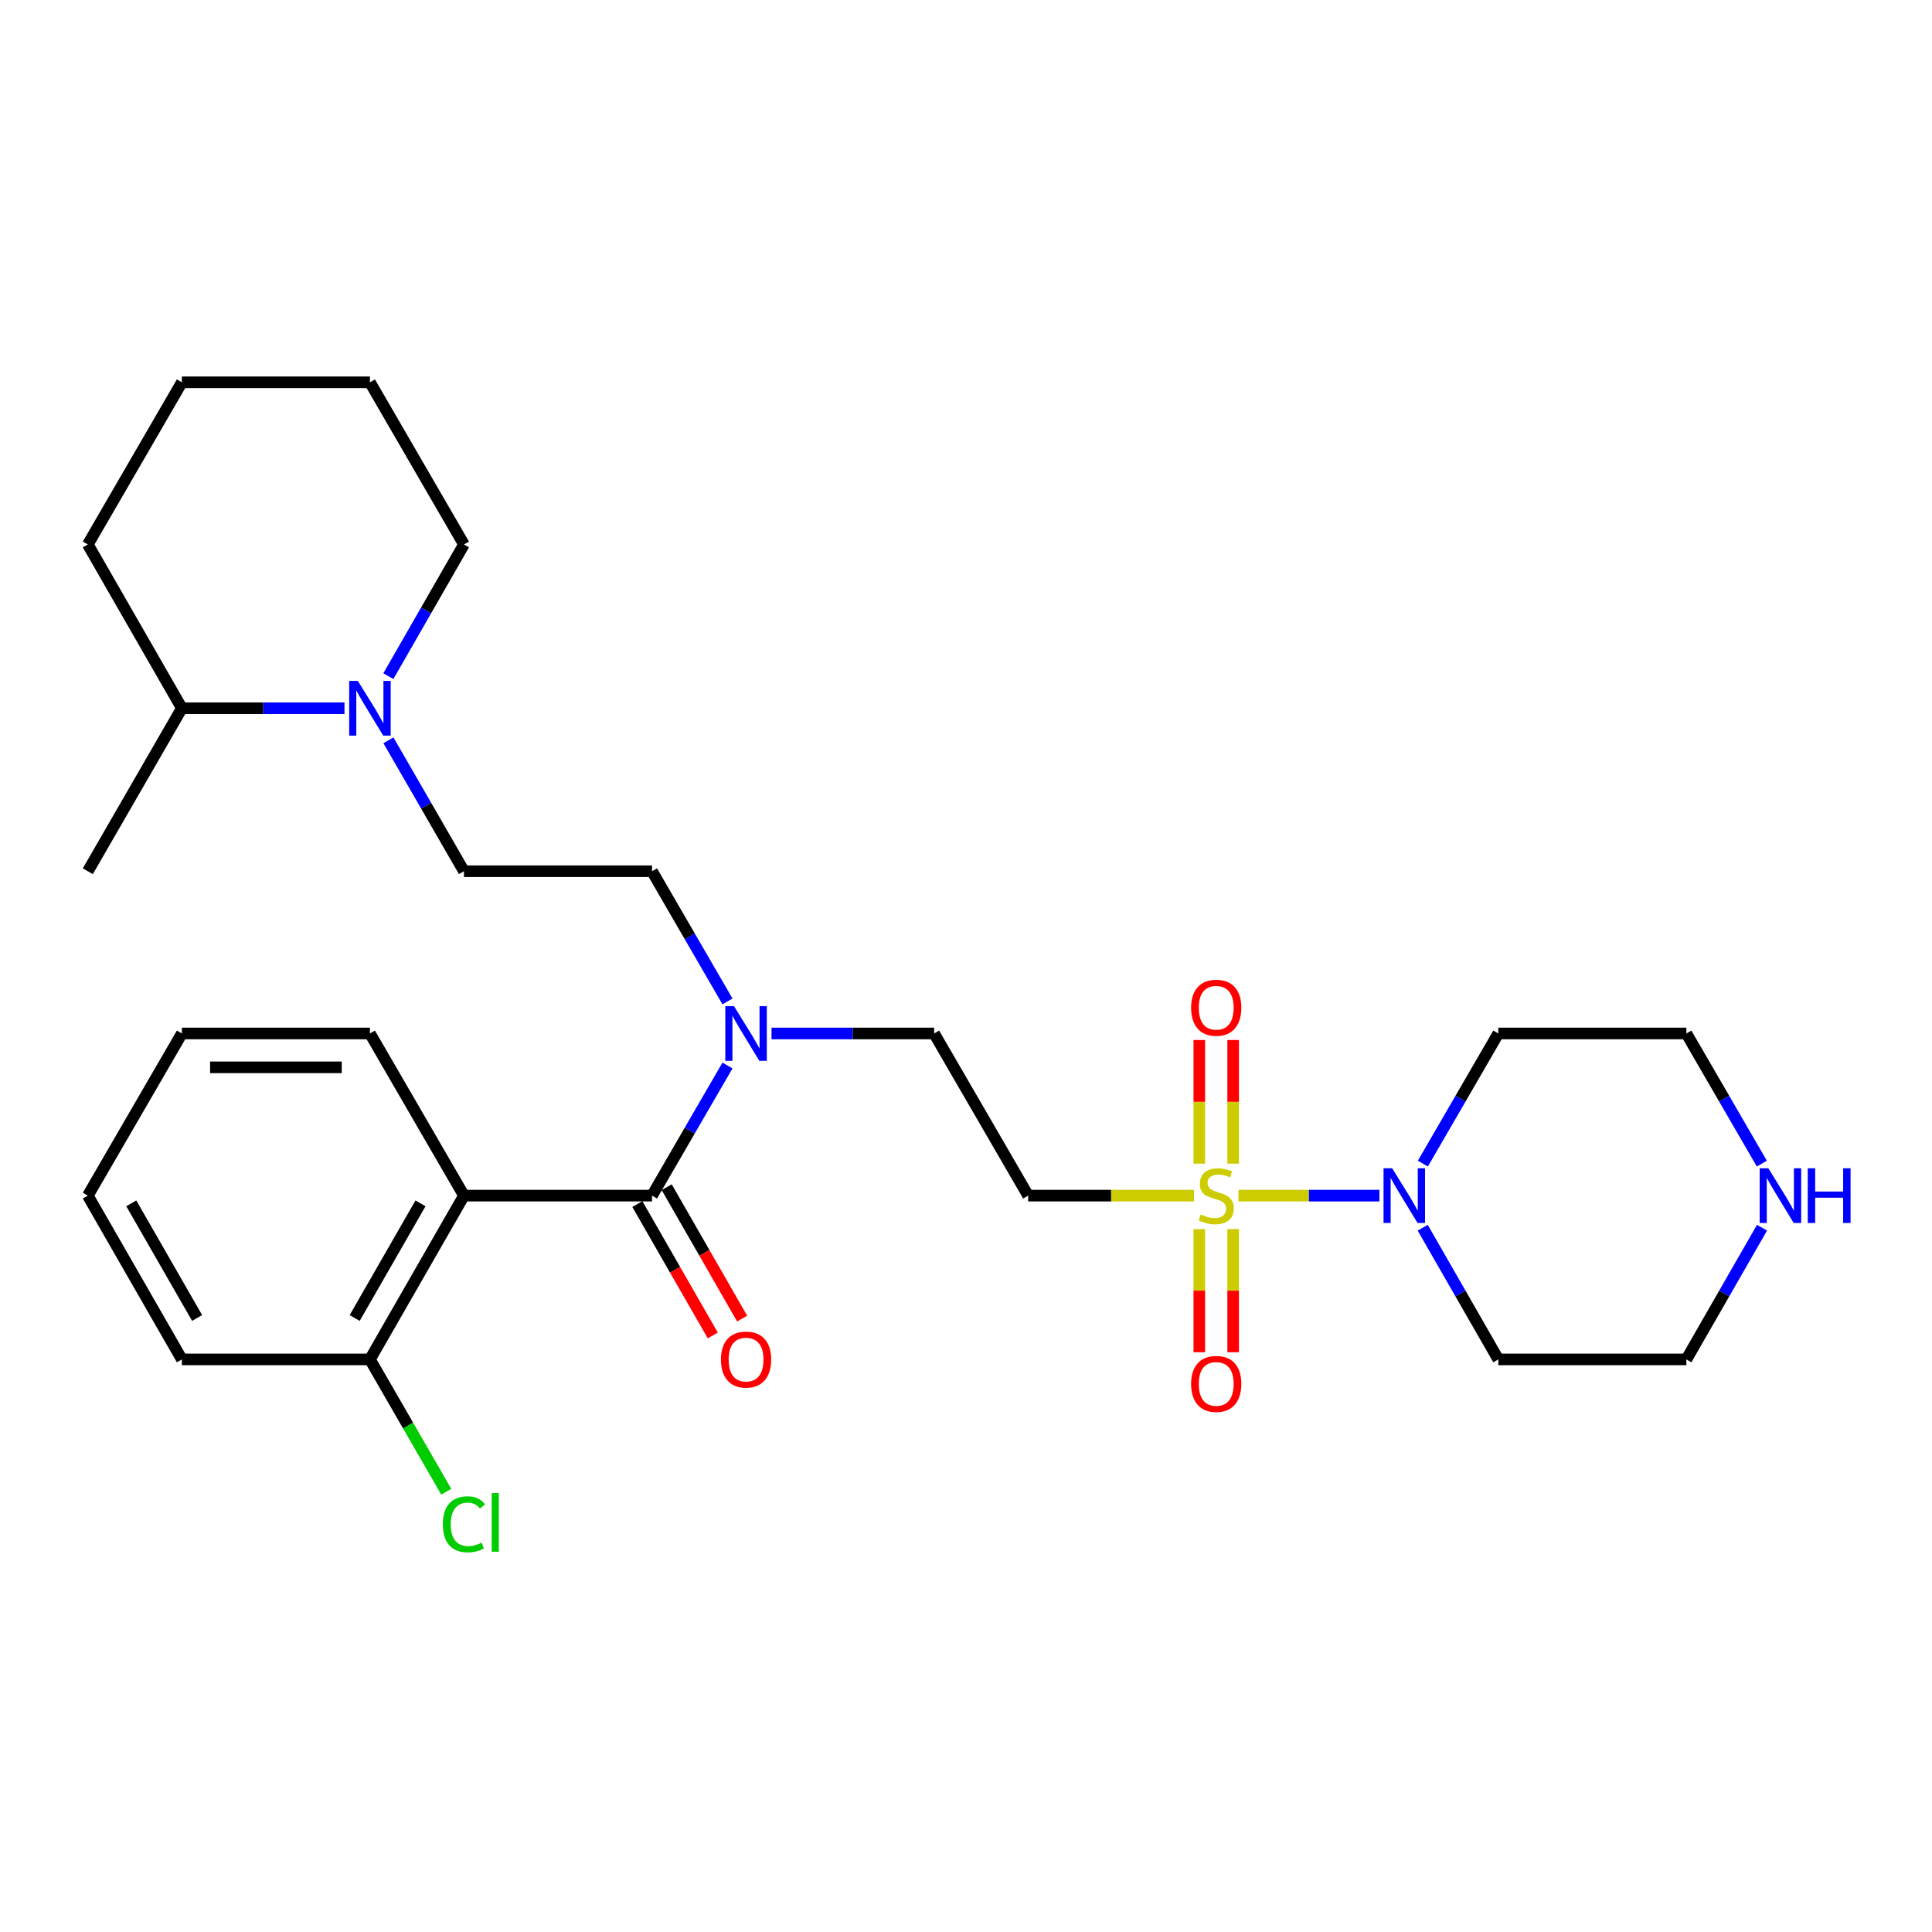 <?xml version='1.0' encoding='iso-8859-1'?>
<svg version='1.1' baseProfile='full'
              xmlns='http://www.w3.org/2000/svg'
                      xmlns:rdkit='http://www.rdkit.org/xml'
                      xmlns:xlink='http://www.w3.org/1999/xlink'
                  xml:space='preserve'
width='1000px' height='1000px' viewBox='0 0 1000 1000'>
<!-- END OF HEADER -->
<rect style='opacity:1.0;fill:#FFFFFF;stroke:none' width='1000' height='1000' x='0' y='0'> </rect>
<path class='bond-2' d='M 641.03,618.859 L 677.5,618.859' style='fill:none;fill-rule:evenodd;stroke:#CCCC00;stroke-width:6px;stroke-linecap:butt;stroke-linejoin:miter;stroke-opacity:1' />
<path class='bond-2' d='M 677.5,618.859 L 713.971,618.859' style='fill:none;fill-rule:evenodd;stroke:#0000FF;stroke-width:6px;stroke-linecap:butt;stroke-linejoin:miter;stroke-opacity:1' />
<path class='bond-3' d='M 618.003,618.859 L 575.089,618.859' style='fill:none;fill-rule:evenodd;stroke:#CCCC00;stroke-width:6px;stroke-linecap:butt;stroke-linejoin:miter;stroke-opacity:1' />
<path class='bond-3' d='M 575.089,618.859 L 532.176,618.859' style='fill:none;fill-rule:evenodd;stroke:#000000;stroke-width:6px;stroke-linecap:butt;stroke-linejoin:miter;stroke-opacity:1' />
<path class='bond-6' d='M 638.278,602.306 L 638.278,570.307' style='fill:none;fill-rule:evenodd;stroke:#CCCC00;stroke-width:6px;stroke-linecap:butt;stroke-linejoin:miter;stroke-opacity:1' />
<path class='bond-6' d='M 638.278,570.307 L 638.278,538.308' style='fill:none;fill-rule:evenodd;stroke:#FF0000;stroke-width:6px;stroke-linecap:butt;stroke-linejoin:miter;stroke-opacity:1' />
<path class='bond-6' d='M 620.755,602.306 L 620.755,570.307' style='fill:none;fill-rule:evenodd;stroke:#CCCC00;stroke-width:6px;stroke-linecap:butt;stroke-linejoin:miter;stroke-opacity:1' />
<path class='bond-6' d='M 620.755,570.307 L 620.755,538.308' style='fill:none;fill-rule:evenodd;stroke:#FF0000;stroke-width:6px;stroke-linecap:butt;stroke-linejoin:miter;stroke-opacity:1' />
<path class='bond-7' d='M 620.755,636.173 L 620.755,668.04' style='fill:none;fill-rule:evenodd;stroke:#CCCC00;stroke-width:6px;stroke-linecap:butt;stroke-linejoin:miter;stroke-opacity:1' />
<path class='bond-7' d='M 620.755,668.04 L 620.755,699.907' style='fill:none;fill-rule:evenodd;stroke:#FF0000;stroke-width:6px;stroke-linecap:butt;stroke-linejoin:miter;stroke-opacity:1' />
<path class='bond-7' d='M 638.278,636.173 L 638.278,668.04' style='fill:none;fill-rule:evenodd;stroke:#CCCC00;stroke-width:6px;stroke-linecap:butt;stroke-linejoin:miter;stroke-opacity:1' />
<path class='bond-7' d='M 638.278,668.04 L 638.278,699.907' style='fill:none;fill-rule:evenodd;stroke:#FF0000;stroke-width:6px;stroke-linecap:butt;stroke-linejoin:miter;stroke-opacity:1' />
<path class='bond-0' d='M 337.485,618.859 L 357.014,585.184' style='fill:none;fill-rule:evenodd;stroke:#000000;stroke-width:6px;stroke-linecap:butt;stroke-linejoin:miter;stroke-opacity:1' />
<path class='bond-0' d='M 357.014,585.184 L 376.542,551.509' style='fill:none;fill-rule:evenodd;stroke:#0000FF;stroke-width:6px;stroke-linecap:butt;stroke-linejoin:miter;stroke-opacity:1' />
<path class='bond-1' d='M 337.485,618.859 L 240.145,618.859' style='fill:none;fill-rule:evenodd;stroke:#000000;stroke-width:6px;stroke-linecap:butt;stroke-linejoin:miter;stroke-opacity:1' />
<path class='bond-9' d='M 329.887,623.222 L 349.412,657.226' style='fill:none;fill-rule:evenodd;stroke:#000000;stroke-width:6px;stroke-linecap:butt;stroke-linejoin:miter;stroke-opacity:1' />
<path class='bond-9' d='M 349.412,657.226 L 368.937,691.23' style='fill:none;fill-rule:evenodd;stroke:#FF0000;stroke-width:6px;stroke-linecap:butt;stroke-linejoin:miter;stroke-opacity:1' />
<path class='bond-9' d='M 345.083,614.496 L 364.608,648.501' style='fill:none;fill-rule:evenodd;stroke:#000000;stroke-width:6px;stroke-linecap:butt;stroke-linejoin:miter;stroke-opacity:1' />
<path class='bond-9' d='M 364.608,648.501 L 384.133,682.505' style='fill:none;fill-rule:evenodd;stroke:#FF0000;stroke-width:6px;stroke-linecap:butt;stroke-linejoin:miter;stroke-opacity:1' />
<path class='bond-8' d='M 240.145,618.859 L 191.48,703.631' style='fill:none;fill-rule:evenodd;stroke:#000000;stroke-width:6px;stroke-linecap:butt;stroke-linejoin:miter;stroke-opacity:1' />
<path class='bond-8' d='M 217.648,622.851 L 183.583,682.192' style='fill:none;fill-rule:evenodd;stroke:#000000;stroke-width:6px;stroke-linecap:butt;stroke-linejoin:miter;stroke-opacity:1' />
<path class='bond-18' d='M 240.145,618.859 L 191.48,534.924' style='fill:none;fill-rule:evenodd;stroke:#000000;stroke-width:6px;stroke-linecap:butt;stroke-linejoin:miter;stroke-opacity:1' />
<path class='bond-15' d='M 736.473,602.273 L 755.997,568.599' style='fill:none;fill-rule:evenodd;stroke:#0000FF;stroke-width:6px;stroke-linecap:butt;stroke-linejoin:miter;stroke-opacity:1' />
<path class='bond-15' d='M 755.997,568.599 L 775.522,534.924' style='fill:none;fill-rule:evenodd;stroke:#000000;stroke-width:6px;stroke-linecap:butt;stroke-linejoin:miter;stroke-opacity:1' />
<path class='bond-16' d='M 736.388,635.463 L 755.955,669.547' style='fill:none;fill-rule:evenodd;stroke:#0000FF;stroke-width:6px;stroke-linecap:butt;stroke-linejoin:miter;stroke-opacity:1' />
<path class='bond-16' d='M 755.955,669.547 L 775.522,703.631' style='fill:none;fill-rule:evenodd;stroke:#000000;stroke-width:6px;stroke-linecap:butt;stroke-linejoin:miter;stroke-opacity:1' />
<path class='bond-10' d='M 532.176,618.859 L 483.501,534.924' style='fill:none;fill-rule:evenodd;stroke:#000000;stroke-width:6px;stroke-linecap:butt;stroke-linejoin:miter;stroke-opacity:1' />
<path class='bond-4' d='M 201.052,383.181 L 220.599,417.065' style='fill:none;fill-rule:evenodd;stroke:#0000FF;stroke-width:6px;stroke-linecap:butt;stroke-linejoin:miter;stroke-opacity:1' />
<path class='bond-4' d='M 220.599,417.065 L 240.145,450.95' style='fill:none;fill-rule:evenodd;stroke:#000000;stroke-width:6px;stroke-linecap:butt;stroke-linejoin:miter;stroke-opacity:1' />
<path class='bond-14' d='M 178.306,366.586 L 136.223,366.586' style='fill:none;fill-rule:evenodd;stroke:#0000FF;stroke-width:6px;stroke-linecap:butt;stroke-linejoin:miter;stroke-opacity:1' />
<path class='bond-14' d='M 136.223,366.586 L 94.139,366.586' style='fill:none;fill-rule:evenodd;stroke:#000000;stroke-width:6px;stroke-linecap:butt;stroke-linejoin:miter;stroke-opacity:1' />
<path class='bond-19' d='M 201.011,349.982 L 220.578,315.898' style='fill:none;fill-rule:evenodd;stroke:#0000FF;stroke-width:6px;stroke-linecap:butt;stroke-linejoin:miter;stroke-opacity:1' />
<path class='bond-19' d='M 220.578,315.898 L 240.145,281.814' style='fill:none;fill-rule:evenodd;stroke:#000000;stroke-width:6px;stroke-linecap:butt;stroke-linejoin:miter;stroke-opacity:1' />
<path class='bond-5' d='M 399.334,534.924 L 441.417,534.924' style='fill:none;fill-rule:evenodd;stroke:#0000FF;stroke-width:6px;stroke-linecap:butt;stroke-linejoin:miter;stroke-opacity:1' />
<path class='bond-5' d='M 441.417,534.924 L 483.501,534.924' style='fill:none;fill-rule:evenodd;stroke:#000000;stroke-width:6px;stroke-linecap:butt;stroke-linejoin:miter;stroke-opacity:1' />
<path class='bond-13' d='M 376.546,518.337 L 357.016,484.643' style='fill:none;fill-rule:evenodd;stroke:#0000FF;stroke-width:6px;stroke-linecap:butt;stroke-linejoin:miter;stroke-opacity:1' />
<path class='bond-13' d='M 357.016,484.643 L 337.485,450.95' style='fill:none;fill-rule:evenodd;stroke:#000000;stroke-width:6px;stroke-linecap:butt;stroke-linejoin:miter;stroke-opacity:1' />
<path class='bond-17' d='M 191.48,703.631 L 211.228,737.866' style='fill:none;fill-rule:evenodd;stroke:#000000;stroke-width:6px;stroke-linecap:butt;stroke-linejoin:miter;stroke-opacity:1' />
<path class='bond-17' d='M 211.228,737.866 L 230.976,772.1' style='fill:none;fill-rule:evenodd;stroke:#00CC00;stroke-width:6px;stroke-linecap:butt;stroke-linejoin:miter;stroke-opacity:1' />
<path class='bond-22' d='M 191.48,703.631 L 94.139,703.631' style='fill:none;fill-rule:evenodd;stroke:#000000;stroke-width:6px;stroke-linecap:butt;stroke-linejoin:miter;stroke-opacity:1' />
<path class='bond-11' d='M 240.145,450.95 L 337.485,450.95' style='fill:none;fill-rule:evenodd;stroke:#000000;stroke-width:6px;stroke-linecap:butt;stroke-linejoin:miter;stroke-opacity:1' />
<path class='bond-12' d='M 912.011,635.463 L 892.437,669.547' style='fill:none;fill-rule:evenodd;stroke:#0000FF;stroke-width:6px;stroke-linecap:butt;stroke-linejoin:miter;stroke-opacity:1' />
<path class='bond-12' d='M 892.437,669.547 L 872.862,703.631' style='fill:none;fill-rule:evenodd;stroke:#000000;stroke-width:6px;stroke-linecap:butt;stroke-linejoin:miter;stroke-opacity:1' />
<path class='bond-29' d='M 911.927,602.273 L 892.394,568.599' style='fill:none;fill-rule:evenodd;stroke:#0000FF;stroke-width:6px;stroke-linecap:butt;stroke-linejoin:miter;stroke-opacity:1' />
<path class='bond-29' d='M 892.394,568.599 L 872.862,534.924' style='fill:none;fill-rule:evenodd;stroke:#000000;stroke-width:6px;stroke-linecap:butt;stroke-linejoin:miter;stroke-opacity:1' />
<path class='bond-23' d='M 94.139,366.586 L 45.455,450.95' style='fill:none;fill-rule:evenodd;stroke:#000000;stroke-width:6px;stroke-linecap:butt;stroke-linejoin:miter;stroke-opacity:1' />
<path class='bond-24' d='M 94.139,366.586 L 45.455,281.814' style='fill:none;fill-rule:evenodd;stroke:#000000;stroke-width:6px;stroke-linecap:butt;stroke-linejoin:miter;stroke-opacity:1' />
<path class='bond-21' d='M 775.522,534.924 L 872.862,534.924' style='fill:none;fill-rule:evenodd;stroke:#000000;stroke-width:6px;stroke-linecap:butt;stroke-linejoin:miter;stroke-opacity:1' />
<path class='bond-20' d='M 775.522,703.631 L 872.862,703.631' style='fill:none;fill-rule:evenodd;stroke:#000000;stroke-width:6px;stroke-linecap:butt;stroke-linejoin:miter;stroke-opacity:1' />
<path class='bond-25' d='M 191.48,534.924 L 94.139,534.924' style='fill:none;fill-rule:evenodd;stroke:#000000;stroke-width:6px;stroke-linecap:butt;stroke-linejoin:miter;stroke-opacity:1' />
<path class='bond-25' d='M 176.879,552.447 L 108.74,552.447' style='fill:none;fill-rule:evenodd;stroke:#000000;stroke-width:6px;stroke-linecap:butt;stroke-linejoin:miter;stroke-opacity:1' />
<path class='bond-26' d='M 240.145,281.814 L 191.48,197.878' style='fill:none;fill-rule:evenodd;stroke:#000000;stroke-width:6px;stroke-linecap:butt;stroke-linejoin:miter;stroke-opacity:1' />
<path class='bond-30' d='M 94.139,703.631 L 45.455,618.859' style='fill:none;fill-rule:evenodd;stroke:#000000;stroke-width:6px;stroke-linecap:butt;stroke-linejoin:miter;stroke-opacity:1' />
<path class='bond-30' d='M 102.032,682.189 L 67.953,622.848' style='fill:none;fill-rule:evenodd;stroke:#000000;stroke-width:6px;stroke-linecap:butt;stroke-linejoin:miter;stroke-opacity:1' />
<path class='bond-31' d='M 45.455,281.814 L 94.139,197.878' style='fill:none;fill-rule:evenodd;stroke:#000000;stroke-width:6px;stroke-linecap:butt;stroke-linejoin:miter;stroke-opacity:1' />
<path class='bond-27' d='M 94.139,534.924 L 45.455,618.859' style='fill:none;fill-rule:evenodd;stroke:#000000;stroke-width:6px;stroke-linecap:butt;stroke-linejoin:miter;stroke-opacity:1' />
<path class='bond-28' d='M 191.48,197.878 L 94.139,197.878' style='fill:none;fill-rule:evenodd;stroke:#000000;stroke-width:6px;stroke-linecap:butt;stroke-linejoin:miter;stroke-opacity:1' />
<path  class='atom-0' d='M 621.516 628.579
Q 621.836 628.699, 623.156 629.259
Q 624.476 629.819, 625.916 630.179
Q 627.396 630.499, 628.836 630.499
Q 631.516 630.499, 633.076 629.219
Q 634.636 627.899, 634.636 625.619
Q 634.636 624.059, 633.836 623.099
Q 633.076 622.139, 631.876 621.619
Q 630.676 621.099, 628.676 620.499
Q 626.156 619.739, 624.636 619.019
Q 623.156 618.299, 622.076 616.779
Q 621.036 615.259, 621.036 612.699
Q 621.036 609.139, 623.436 606.939
Q 625.876 604.739, 630.676 604.739
Q 633.956 604.739, 637.676 606.299
L 636.756 609.379
Q 633.356 607.979, 630.796 607.979
Q 628.036 607.979, 626.516 609.139
Q 624.996 610.259, 625.036 612.219
Q 625.036 613.739, 625.796 614.659
Q 626.596 615.579, 627.716 616.099
Q 628.876 616.619, 630.796 617.219
Q 633.356 618.019, 634.876 618.819
Q 636.396 619.619, 637.476 621.259
Q 638.596 622.859, 638.596 625.619
Q 638.596 629.539, 635.956 631.659
Q 633.356 633.739, 628.996 633.739
Q 626.476 633.739, 624.556 633.179
Q 622.676 632.659, 620.436 631.739
L 621.516 628.579
' fill='#CCCC00'/>
<path  class='atom-3' d='M 720.597 604.699
L 729.877 619.699
Q 730.797 621.179, 732.277 623.859
Q 733.757 626.539, 733.837 626.699
L 733.837 604.699
L 737.597 604.699
L 737.597 633.019
L 733.717 633.019
L 723.757 616.619
Q 722.597 614.699, 721.357 612.499
Q 720.157 610.299, 719.797 609.619
L 719.797 633.019
L 716.117 633.019
L 716.117 604.699
L 720.597 604.699
' fill='#0000FF'/>
<path  class='atom-5' d='M 185.22 352.426
L 194.5 367.426
Q 195.42 368.906, 196.9 371.586
Q 198.38 374.266, 198.46 374.426
L 198.46 352.426
L 202.22 352.426
L 202.22 380.746
L 198.34 380.746
L 188.38 364.346
Q 187.22 362.426, 185.98 360.226
Q 184.78 358.026, 184.42 357.346
L 184.42 380.746
L 180.74 380.746
L 180.74 352.426
L 185.22 352.426
' fill='#0000FF'/>
<path  class='atom-6' d='M 379.9 520.764
L 389.18 535.764
Q 390.1 537.244, 391.58 539.924
Q 393.06 542.604, 393.14 542.764
L 393.14 520.764
L 396.9 520.764
L 396.9 549.084
L 393.02 549.084
L 383.06 532.684
Q 381.9 530.764, 380.66 528.564
Q 379.46 526.364, 379.1 525.684
L 379.1 549.084
L 375.42 549.084
L 375.42 520.764
L 379.9 520.764
' fill='#0000FF'/>
<path  class='atom-7' d='M 616.516 521.608
Q 616.516 514.808, 619.876 511.008
Q 623.236 507.208, 629.516 507.208
Q 635.796 507.208, 639.156 511.008
Q 642.516 514.808, 642.516 521.608
Q 642.516 528.488, 639.116 532.408
Q 635.716 536.288, 629.516 536.288
Q 623.276 536.288, 619.876 532.408
Q 616.516 528.528, 616.516 521.608
M 629.516 533.088
Q 633.836 533.088, 636.156 530.208
Q 638.516 527.288, 638.516 521.608
Q 638.516 516.048, 636.156 513.248
Q 633.836 510.408, 629.516 510.408
Q 625.196 510.408, 622.836 513.208
Q 620.516 516.008, 620.516 521.608
Q 620.516 527.328, 622.836 530.208
Q 625.196 533.088, 629.516 533.088
' fill='#FF0000'/>
<path  class='atom-8' d='M 616.516 716.309
Q 616.516 709.509, 619.876 705.709
Q 623.236 701.909, 629.516 701.909
Q 635.796 701.909, 639.156 705.709
Q 642.516 709.509, 642.516 716.309
Q 642.516 723.189, 639.116 727.109
Q 635.716 730.989, 629.516 730.989
Q 623.276 730.989, 619.876 727.109
Q 616.516 723.229, 616.516 716.309
M 629.516 727.789
Q 633.836 727.789, 636.156 724.909
Q 638.516 721.989, 638.516 716.309
Q 638.516 710.749, 636.156 707.949
Q 633.836 705.109, 629.516 705.109
Q 625.196 705.109, 622.836 707.909
Q 620.516 710.709, 620.516 716.309
Q 620.516 722.029, 622.836 724.909
Q 625.196 727.789, 629.516 727.789
' fill='#FF0000'/>
<path  class='atom-10' d='M 373.16 703.711
Q 373.16 696.911, 376.52 693.111
Q 379.88 689.311, 386.16 689.311
Q 392.44 689.311, 395.8 693.111
Q 399.16 696.911, 399.16 703.711
Q 399.16 710.591, 395.76 714.511
Q 392.36 718.391, 386.16 718.391
Q 379.92 718.391, 376.52 714.511
Q 373.16 710.631, 373.16 703.711
M 386.16 715.191
Q 390.48 715.191, 392.8 712.311
Q 395.16 709.391, 395.16 703.711
Q 395.16 698.151, 392.8 695.351
Q 390.48 692.511, 386.16 692.511
Q 381.84 692.511, 379.48 695.311
Q 377.16 698.111, 377.16 703.711
Q 377.16 709.431, 379.48 712.311
Q 381.84 715.191, 386.16 715.191
' fill='#FF0000'/>
<path  class='atom-13' d='M 915.287 604.699
L 924.567 619.699
Q 925.487 621.179, 926.967 623.859
Q 928.447 626.539, 928.527 626.699
L 928.527 604.699
L 932.287 604.699
L 932.287 633.019
L 928.407 633.019
L 918.447 616.619
Q 917.287 614.699, 916.047 612.499
Q 914.847 610.299, 914.487 609.619
L 914.487 633.019
L 910.807 633.019
L 910.807 604.699
L 915.287 604.699
' fill='#0000FF'/>
<path  class='atom-13' d='M 935.687 604.699
L 939.527 604.699
L 939.527 616.739
L 954.007 616.739
L 954.007 604.699
L 957.847 604.699
L 957.847 633.019
L 954.007 633.019
L 954.007 619.939
L 939.527 619.939
L 939.527 633.019
L 935.687 633.019
L 935.687 604.699
' fill='#0000FF'/>
<path  class='atom-18' d='M 229.225 788.975
Q 229.225 781.935, 232.505 778.255
Q 235.825 774.535, 242.105 774.535
Q 247.945 774.535, 251.065 778.655
L 248.425 780.815
Q 246.145 777.815, 242.105 777.815
Q 237.825 777.815, 235.545 780.695
Q 233.305 783.535, 233.305 788.975
Q 233.305 794.575, 235.625 797.455
Q 237.985 800.335, 242.545 800.335
Q 245.665 800.335, 249.305 798.455
L 250.425 801.455
Q 248.945 802.415, 246.705 802.975
Q 244.465 803.535, 241.985 803.535
Q 235.825 803.535, 232.505 799.775
Q 229.225 796.015, 229.225 788.975
' fill='#00CC00'/>
<path  class='atom-18' d='M 254.505 772.815
L 258.185 772.815
L 258.185 803.175
L 254.505 803.175
L 254.505 772.815
' fill='#00CC00'/>
</svg>
